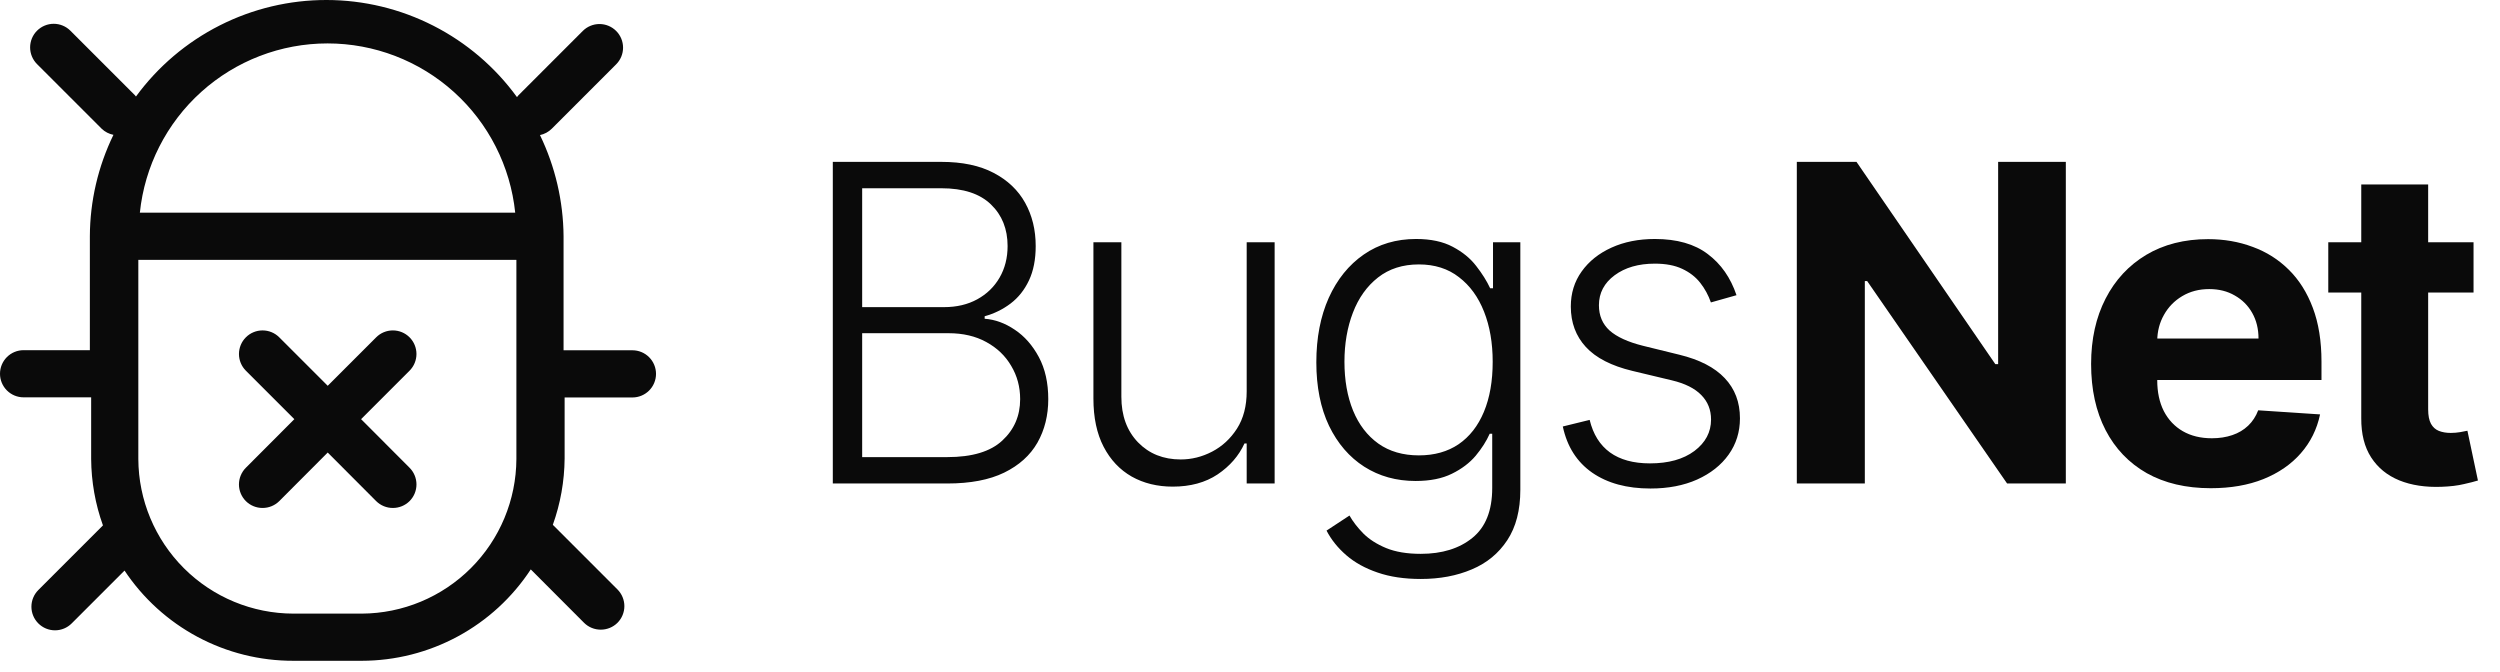 <?xml version="1.0" encoding="UTF-8"?> <svg xmlns="http://www.w3.org/2000/svg" width="212" height="57" viewBox="0 0 212 57" fill="none"> <path d="M53.58 29.704H47.79V20.035C47.767 17.062 47.084 14.131 45.79 11.454C46.169 11.375 46.516 11.188 46.79 10.915L52.25 5.455C52.436 5.269 52.583 5.048 52.684 4.805C52.784 4.563 52.836 4.302 52.836 4.04C52.836 3.777 52.784 3.517 52.684 3.274C52.583 3.031 52.436 2.81 52.25 2.625C52.064 2.439 51.844 2.291 51.601 2.191C51.358 2.09 51.098 2.038 50.835 2.038C50.572 2.038 50.312 2.09 50.069 2.191C49.826 2.291 49.606 2.439 49.42 2.625L43.96 8.085L43.84 8.235C41.988 5.688 39.56 3.615 36.755 2.184C33.95 0.753 30.847 0.005 27.698 2.39522e-05C24.549 -0.005 21.443 0.734 18.634 2.156C15.824 3.578 13.39 5.644 11.53 8.185L11.45 8.085L5.97 2.605C5.784 2.419 5.564 2.271 5.321 2.171C5.078 2.07 4.818 2.018 4.555 2.018C4.292 2.018 4.032 2.07 3.789 2.171C3.546 2.271 3.326 2.419 3.14 2.605C2.954 2.79 2.807 3.011 2.706 3.254C2.606 3.497 2.554 3.757 2.554 4.02C2.554 4.282 2.606 4.543 2.706 4.785C2.807 5.028 2.954 5.249 3.14 5.435L8.62 10.915C8.897 11.18 9.244 11.361 9.62 11.434C8.316 14.115 7.632 17.054 7.62 20.035V29.695H2C1.47 29.695 0.961 29.905 0.586 30.28C0.211 30.655 0 31.164 0 31.695C0 32.225 0.211 32.734 0.586 33.109C0.961 33.484 1.47 33.694 2 33.694H7.73V38.914C7.742 40.838 8.08 42.745 8.73 44.554L3.25 50.035C2.875 50.41 2.664 50.919 2.664 51.45C2.664 51.98 2.875 52.489 3.25 52.864C3.625 53.24 4.134 53.451 4.665 53.451C5.196 53.451 5.705 53.24 6.08 52.864L10.56 48.385C12.129 50.743 14.259 52.676 16.757 54.011C19.256 55.346 22.047 56.041 24.88 56.035H30.68C33.524 56.031 36.322 55.321 38.823 53.968C41.325 52.616 43.451 50.663 45.01 48.285L49.53 52.815C49.717 53 49.938 53.147 50.182 53.246C50.426 53.346 50.687 53.396 50.95 53.395C51.478 53.395 51.985 53.187 52.36 52.815C52.546 52.629 52.694 52.408 52.794 52.165C52.895 51.923 52.947 51.662 52.947 51.4C52.947 51.137 52.895 50.877 52.794 50.634C52.694 50.391 52.546 50.17 52.36 49.984L46.88 44.505C47.525 42.704 47.863 40.807 47.88 38.895V33.705H53.63C54.16 33.705 54.669 33.494 55.044 33.119C55.419 32.744 55.63 32.235 55.63 31.704C55.63 31.174 55.419 30.665 55.044 30.29C54.669 29.915 54.16 29.704 53.63 29.704H53.58ZM11.73 38.925V22.035H43.79V38.925C43.774 42.397 42.388 45.722 39.933 48.177C37.477 50.633 34.152 52.019 30.68 52.035H24.88C21.401 52.029 18.065 50.648 15.601 48.191C13.138 45.735 11.746 42.404 11.73 38.925ZM43.69 18.035H11.86C12.268 14.097 14.12 10.451 17.059 7.8C19.999 5.149 23.817 3.682 27.775 3.682C31.733 3.682 35.551 5.149 38.491 7.8C41.43 10.451 43.282 14.097 43.69 18.035Z" fill="#0A0A0A"></path> <path d="M31.9 42.495C32.087 42.68 32.309 42.827 32.552 42.926C32.796 43.026 33.057 43.076 33.32 43.075C33.848 43.075 34.355 42.867 34.73 42.495C34.916 42.309 35.063 42.088 35.164 41.846C35.265 41.603 35.317 41.343 35.317 41.08C35.317 40.817 35.265 40.557 35.164 40.314C35.063 40.071 34.916 39.85 34.73 39.665L30.62 35.545L34.73 31.435C35.105 31.059 35.316 30.55 35.316 30.02C35.316 29.489 35.105 28.98 34.73 28.605C34.355 28.229 33.846 28.019 33.315 28.019C32.784 28.019 32.275 28.229 31.9 28.605L27.79 32.715L23.68 28.605C23.494 28.419 23.274 28.271 23.031 28.171C22.788 28.07 22.528 28.019 22.265 28.019C22.002 28.019 21.742 28.07 21.499 28.171C21.256 28.271 21.036 28.419 20.85 28.605C20.664 28.791 20.517 29.011 20.416 29.254C20.316 29.497 20.264 29.757 20.264 30.02C20.264 30.282 20.316 30.543 20.416 30.785C20.517 31.028 20.664 31.249 20.85 31.435L24.96 35.545L20.85 39.665C20.664 39.85 20.517 40.071 20.416 40.314C20.315 40.557 20.263 40.817 20.263 41.08C20.263 41.343 20.315 41.603 20.416 41.846C20.517 42.088 20.664 42.309 20.85 42.495C21.225 42.867 21.732 43.075 22.26 43.075C22.523 43.076 22.784 43.026 23.028 42.926C23.271 42.827 23.493 42.68 23.68 42.495L27.79 38.375L31.9 42.495Z" fill="#0A0A0A"></path> <path d="M175.182 13.727V41H170.202L158.336 23.835H158.137V41H152.37V13.727H157.431L169.203 30.879H169.442V13.727H175.182ZM187.474 41.4C185.37 41.4 183.559 40.973 182.041 40.121C180.531 39.26 179.368 38.044 178.552 36.472C177.735 34.892 177.326 33.023 177.326 30.866C177.326 28.762 177.735 26.915 178.552 25.326C179.368 23.737 180.518 22.499 182.001 21.611C183.492 20.723 185.241 20.279 187.247 20.279C188.597 20.279 189.853 20.497 191.016 20.932C192.188 21.358 193.209 22.001 194.079 22.863C194.958 23.724 195.641 24.807 196.13 26.112C196.618 27.408 196.862 28.926 196.862 30.666V32.224H179.59V28.709H191.522C191.522 27.892 191.345 27.168 190.989 26.538C190.634 25.908 190.142 25.415 189.511 25.06C188.89 24.696 188.166 24.514 187.341 24.514C186.479 24.514 185.716 24.714 185.05 25.113C184.393 25.504 183.878 26.032 183.505 26.698C183.132 27.355 182.942 28.087 182.933 28.895V32.238C182.933 33.25 183.119 34.124 183.492 34.861C183.874 35.598 184.411 36.166 185.103 36.566C185.796 36.965 186.617 37.165 187.567 37.165C188.197 37.165 188.774 37.076 189.298 36.898C189.822 36.721 190.27 36.455 190.643 36.099C191.016 35.744 191.3 35.309 191.495 34.794L196.742 35.141C196.476 36.401 195.93 37.502 195.104 38.443C194.288 39.375 193.231 40.103 191.935 40.627C190.648 41.142 189.161 41.4 187.474 41.4ZM209.756 20.546V24.807H197.438V20.546H209.756ZM200.235 15.645H205.908V34.715C205.908 35.238 205.988 35.647 206.148 35.94C206.307 36.224 206.529 36.423 206.813 36.539C207.106 36.654 207.444 36.712 207.826 36.712C208.092 36.712 208.358 36.69 208.625 36.645C208.891 36.592 209.095 36.552 209.237 36.526L210.129 40.747C209.845 40.836 209.446 40.938 208.931 41.053C208.416 41.178 207.79 41.253 207.053 41.28C205.686 41.333 204.487 41.151 203.458 40.734C202.437 40.316 201.642 39.668 201.074 38.789C200.506 37.91 200.226 36.801 200.235 35.46V15.645Z" fill="#0A0A0A"></path> <path d="M70.622 41V13.727H79.824C81.6 13.727 83.078 14.038 84.258 14.659C85.448 15.281 86.34 16.129 86.935 17.203C87.53 18.277 87.827 19.498 87.827 20.865C87.827 22.001 87.636 22.974 87.255 23.781C86.873 24.589 86.354 25.242 85.697 25.739C85.04 26.236 84.307 26.596 83.499 26.818V27.031C84.378 27.093 85.231 27.404 86.056 27.963C86.882 28.513 87.561 29.286 88.094 30.28C88.626 31.274 88.893 32.464 88.893 33.849C88.893 35.225 88.587 36.455 87.974 37.538C87.361 38.612 86.42 39.46 85.151 40.081C83.89 40.694 82.283 41 80.33 41H70.622ZM73.112 38.763H80.33C82.434 38.763 83.988 38.297 84.991 37.364C86.003 36.432 86.509 35.261 86.509 33.849C86.509 32.81 86.256 31.869 85.75 31.026C85.253 30.174 84.547 29.499 83.633 29.002C82.727 28.504 81.662 28.256 80.437 28.256H73.112V38.763ZM73.112 26.045H80.05C81.125 26.045 82.066 25.823 82.874 25.379C83.681 24.936 84.312 24.323 84.765 23.542C85.217 22.761 85.444 21.868 85.444 20.865C85.444 19.418 84.973 18.242 84.032 17.336C83.091 16.422 81.688 15.964 79.824 15.964H73.112V26.045ZM105.719 33.183V20.546H108.089V41H105.719V37.604H105.532C105.053 38.652 104.294 39.526 103.255 40.228C102.217 40.92 100.947 41.266 99.447 41.266C98.142 41.266 96.983 40.982 95.971 40.414C94.959 39.837 94.164 38.994 93.587 37.884C93.01 36.774 92.722 35.411 92.722 33.796V20.546H95.092V33.649C95.092 35.247 95.563 36.534 96.504 37.511C97.445 38.479 98.652 38.962 100.126 38.962C101.049 38.962 101.937 38.741 102.789 38.297C103.641 37.853 104.343 37.205 104.893 36.352C105.444 35.491 105.719 34.435 105.719 33.183ZM120.481 49.097C119.087 49.097 117.866 48.915 116.819 48.551C115.771 48.196 114.888 47.707 114.169 47.086C113.45 46.464 112.89 45.767 112.491 44.995L114.435 43.717C114.728 44.231 115.119 44.738 115.607 45.235C116.104 45.732 116.748 46.145 117.538 46.473C118.337 46.802 119.318 46.966 120.481 46.966C122.292 46.966 123.752 46.513 124.862 45.608C125.981 44.702 126.54 43.295 126.54 41.386V36.779H126.327C126.052 37.4 125.657 38.022 125.142 38.643C124.627 39.255 123.952 39.766 123.118 40.174C122.292 40.583 121.267 40.787 120.041 40.787C118.408 40.787 116.956 40.383 115.687 39.575C114.426 38.767 113.432 37.613 112.704 36.113C111.985 34.603 111.625 32.806 111.625 30.72C111.625 28.651 111.976 26.831 112.677 25.26C113.388 23.688 114.377 22.463 115.647 21.584C116.916 20.705 118.395 20.266 120.081 20.266C121.333 20.266 122.372 20.488 123.198 20.932C124.023 21.367 124.685 21.908 125.182 22.556C125.688 23.204 126.083 23.835 126.367 24.447H126.607V20.546H128.924V41.533C128.924 43.264 128.555 44.689 127.818 45.807C127.082 46.926 126.078 47.752 124.809 48.284C123.539 48.826 122.097 49.097 120.481 49.097ZM120.321 38.616C121.635 38.616 122.758 38.301 123.69 37.671C124.622 37.032 125.337 36.117 125.834 34.928C126.331 33.738 126.58 32.322 126.58 30.68C126.58 29.081 126.336 27.666 125.848 26.431C125.359 25.189 124.649 24.212 123.717 23.502C122.794 22.783 121.662 22.423 120.321 22.423C118.954 22.423 117.8 22.791 116.859 23.528C115.918 24.265 115.207 25.26 114.728 26.511C114.249 27.754 114.009 29.144 114.009 30.68C114.009 32.242 114.253 33.623 114.741 34.821C115.23 36.011 115.944 36.943 116.885 37.617C117.826 38.283 118.972 38.616 120.321 38.616ZM147.255 25.033L145.084 25.646C144.871 25.033 144.569 24.478 144.178 23.981C143.788 23.484 143.277 23.089 142.647 22.796C142.026 22.503 141.253 22.357 140.33 22.357C138.945 22.357 137.809 22.685 136.921 23.342C136.033 23.999 135.589 24.847 135.589 25.886C135.589 26.764 135.891 27.479 136.495 28.029C137.107 28.571 138.048 29.002 139.318 29.321L142.407 30.08C144.121 30.497 145.404 31.159 146.256 32.065C147.117 32.97 147.548 34.106 147.548 35.474C147.548 36.628 147.228 37.653 146.589 38.55C145.95 39.446 145.057 40.152 143.912 40.667C142.776 41.173 141.457 41.426 139.957 41.426C137.96 41.426 136.313 40.978 135.017 40.081C133.72 39.176 132.89 37.871 132.526 36.166L134.803 35.607C135.096 36.823 135.669 37.742 136.521 38.363C137.382 38.985 138.514 39.295 139.917 39.295C141.488 39.295 142.745 38.945 143.686 38.243C144.627 37.533 145.097 36.645 145.097 35.58C145.097 34.754 144.822 34.062 144.272 33.503C143.721 32.934 142.887 32.517 141.768 32.251L138.426 31.452C136.65 31.026 135.336 30.351 134.484 29.428C133.632 28.504 133.205 27.359 133.205 25.992C133.205 24.864 133.512 23.875 134.124 23.022C134.737 22.161 135.58 21.486 136.655 20.998C137.729 20.51 138.954 20.266 140.33 20.266C142.203 20.266 143.699 20.692 144.818 21.544C145.945 22.388 146.757 23.551 147.255 25.033Z" fill="#0A0A0A"></path> </svg> 